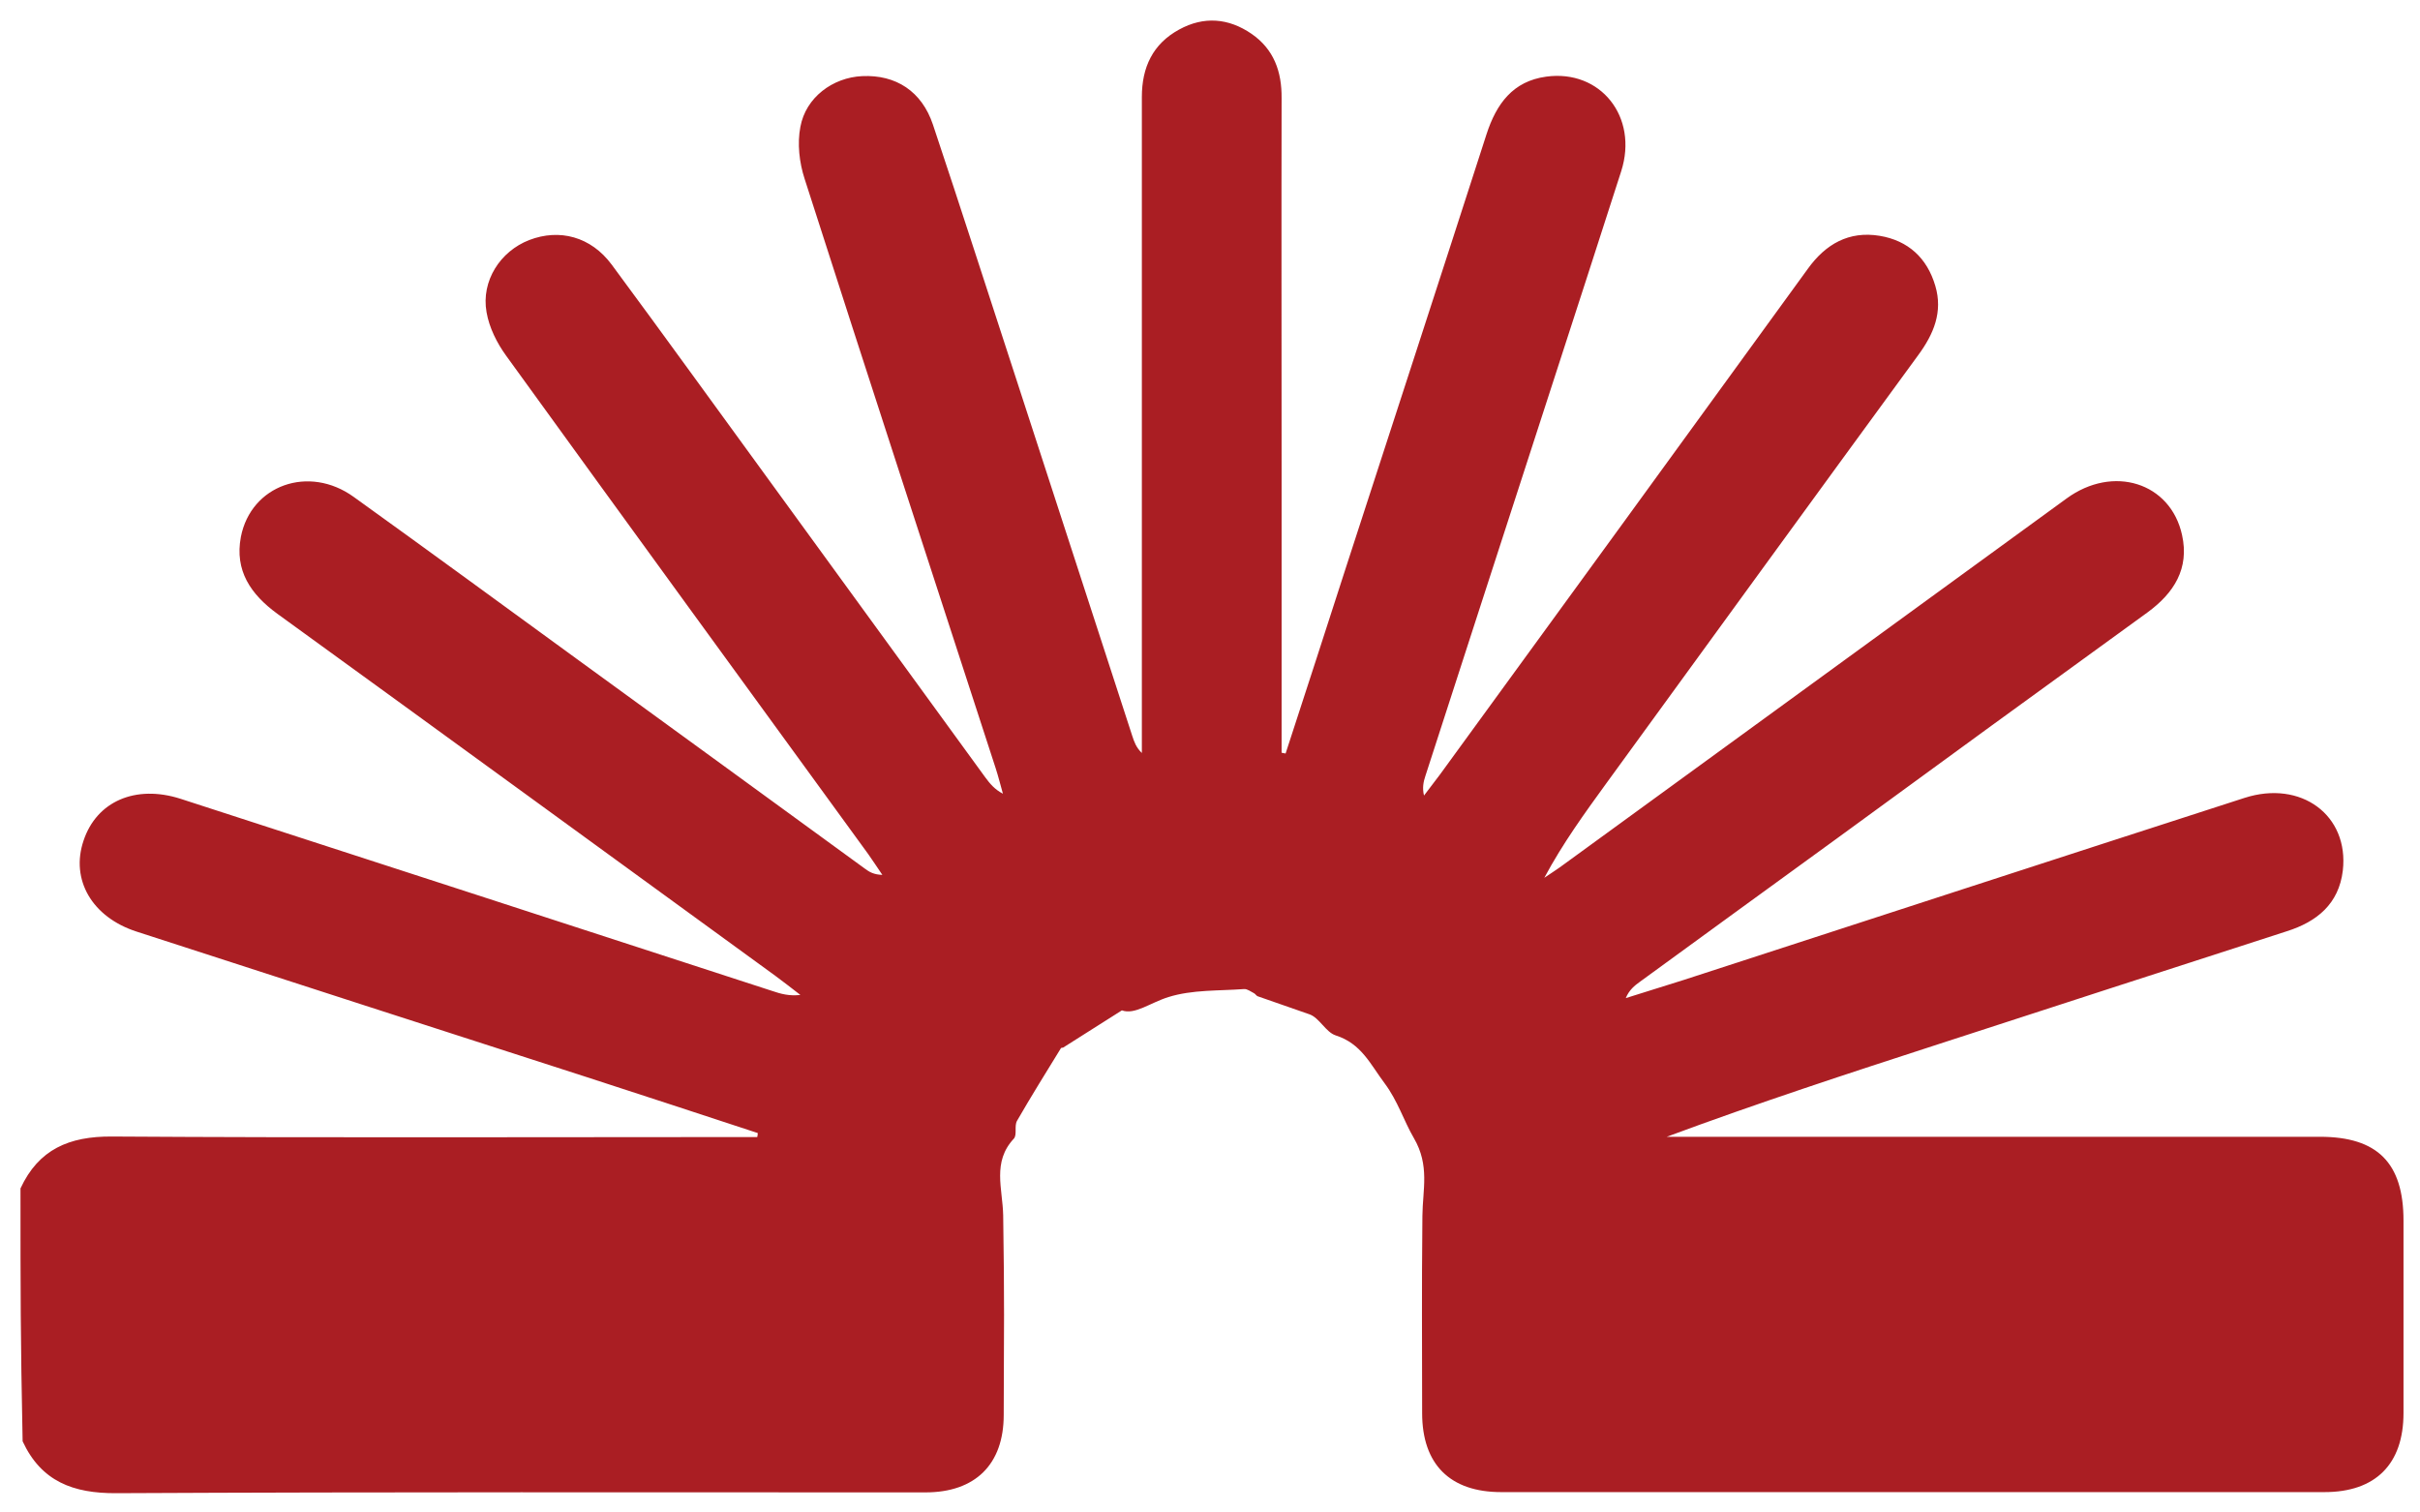 <?xml version="1.0" encoding="utf-8"?>
<!-- Generator: Adobe Illustrator 26.5.0, SVG Export Plug-In . SVG Version: 6.00 Build 0)  -->
<svg version="1.1" id="Layer_1" xmlns="http://www.w3.org/2000/svg" xmlns:xlink="http://www.w3.org/1999/xlink" x="0px" y="0px"
	 viewBox="0 0 90.92 56.79" style="enable-background:new 0 0 90.92 56.79;" xml:space="preserve">
<style type="text/css">
	.st0{fill:#AA1E23;}
</style>
<g>
	<g>
		<path class="st0" d="M0.77,44.65c0.68-1.47,1.83-1.96,3.43-1.95c7.78,0.05,15.55,0.02,23.33,0.02c0.31,0,0.61,0,0.92,0
			c0.01-0.05,0.02-0.1,0.02-0.15c-2.14-0.7-4.28-1.41-6.42-2.1C16.41,38.65,10.77,36.83,5.13,35c-1.67-0.54-2.49-1.95-1.99-3.42
			c0.49-1.47,1.95-2.11,3.64-1.57c7.41,2.4,14.82,4.81,22.23,7.22c0.32,0.11,0.65,0.2,1.06,0.15c-0.31-0.24-0.62-0.48-0.93-0.71
			c-6.24-4.54-12.47-9.08-18.72-13.61c-1-0.73-1.61-1.62-1.37-2.89c0.38-1.94,2.55-2.72,4.24-1.5c2.84,2.04,5.65,4.1,8.48,6.16
			c3.58,2.6,7.16,5.21,10.73,7.81c0.16,0.12,0.33,0.22,0.65,0.23c-0.18-0.26-0.35-0.53-0.53-0.78c-4.54-6.24-9.08-12.47-13.6-18.72
			c-0.35-0.48-0.64-1.06-0.74-1.64c-0.21-1.18,0.52-2.29,1.6-2.71c1.14-0.44,2.32-0.13,3.1,0.92c1.99,2.69,3.95,5.41,5.92,8.11
			c2.71,3.72,5.41,7.44,8.12,11.16c0.17,0.23,0.35,0.45,0.66,0.61c-0.09-0.32-0.17-0.64-0.27-0.95c-2.4-7.38-4.81-14.76-7.18-22.15
			c-0.2-0.61-0.28-1.33-0.16-1.95c0.2-1.11,1.22-1.86,2.32-1.91c1.27-0.06,2.24,0.57,2.66,1.82c1.06,3.17,2.08,6.35,3.12,9.53
			c1.46,4.48,2.91,8.96,4.37,13.44c0.07,0.21,0.14,0.43,0.36,0.64c0-0.3,0-0.59,0-0.89c0-7.92,0-15.84,0-23.76
			c0-1.11,0.41-1.99,1.4-2.53c0.93-0.51,1.86-0.43,2.72,0.16c0.84,0.58,1.14,1.42,1.13,2.42c-0.01,4.63,0,9.26,0,13.89
			c0,3.29,0,6.58,0,9.87c0,0.28,0,0.56,0,0.83c0.05,0.01,0.1,0.02,0.15,0.03c0.77-2.36,1.54-4.73,2.3-7.09
			c1.75-5.39,3.51-10.78,5.25-16.18c0.37-1.14,0.99-1.99,2.24-2.16c2.04-0.28,3.47,1.51,2.82,3.55c-1.76,5.48-3.55,10.95-5.32,16.43
			c-0.68,2.1-1.36,4.2-2.04,6.3c-0.07,0.21-0.12,0.44-0.05,0.73c0.2-0.26,0.4-0.53,0.6-0.79c4.61-6.33,9.22-12.66,13.82-19
			c0.67-0.93,1.54-1.43,2.7-1.24c1.07,0.18,1.78,0.83,2.09,1.88c0.29,0.98-0.06,1.81-0.64,2.6c-3.92,5.36-7.82,10.73-11.72,16.09
			c-0.82,1.13-1.64,2.26-2.33,3.55c0.26-0.18,0.52-0.34,0.77-0.53c6.28-4.57,12.57-9.15,18.85-13.72c1.75-1.28,3.91-0.6,4.34,1.37
			c0.28,1.26-0.3,2.18-1.3,2.91c-3.91,2.83-7.82,5.68-11.72,8.53c-2.45,1.78-4.9,3.56-7.34,5.34c-0.21,0.15-0.41,0.31-0.54,0.62
			c0.72-0.23,1.45-0.45,2.17-0.68c7.02-2.28,14.04-4.57,21.07-6.84c2.13-0.69,3.94,0.65,3.7,2.73c-0.15,1.25-0.97,1.92-2.11,2.28
			c-4.34,1.4-8.68,2.81-13.02,4.22c-3.42,1.11-6.85,2.23-10.27,3.5c0.29,0,0.57,0,0.86,0c7.89,0,15.78,0,23.68,0
			c2.16,0,3.14,0.98,3.14,3.15c0,3.2,0,4.03,0,7.23c0,1.92-1.05,2.97-2.97,2.97c-10.31,0-20.62,0-30.93,0
			c-1.92,0-2.97-1.04-2.97-2.97c0-3.26-0.02-4.15,0.01-7.41c0.01-0.99,0.28-1.89-0.32-2.92c-0.38-0.65-0.6-1.39-1.1-2.06
			c-0.54-0.72-0.87-1.49-1.84-1.8c-0.37-0.12-0.61-0.66-0.98-0.79c-0.65-0.23-1.3-0.45-1.95-0.68c-0.05-0.02-0.08-0.08-0.13-0.11
			c-0.12-0.06-0.26-0.17-0.38-0.16c-0.95,0.07-1.95,0.02-2.84,0.3c-0.68,0.21-1.27,0.68-1.75,0.5c-0.85,0.54-1.53,0.97-2.21,1.4
			c-0.02,0.01-0.07,0-0.08,0.02c-0.56,0.91-1.12,1.81-1.65,2.73c-0.11,0.19,0.01,0.53-0.12,0.67c-0.82,0.88-0.42,1.88-0.4,2.88
			c0.05,3.29,0.03,4.21,0.02,7.5c0,1.86-1.07,2.91-2.94,2.91c-10.13,0-20.27-0.02-30.4,0.03c-1.62,0.01-2.82-0.44-3.52-1.95
			C0.77,50.2,0.77,48.61,0.77,44.65z"/>
	</g>
</g>
</svg>
